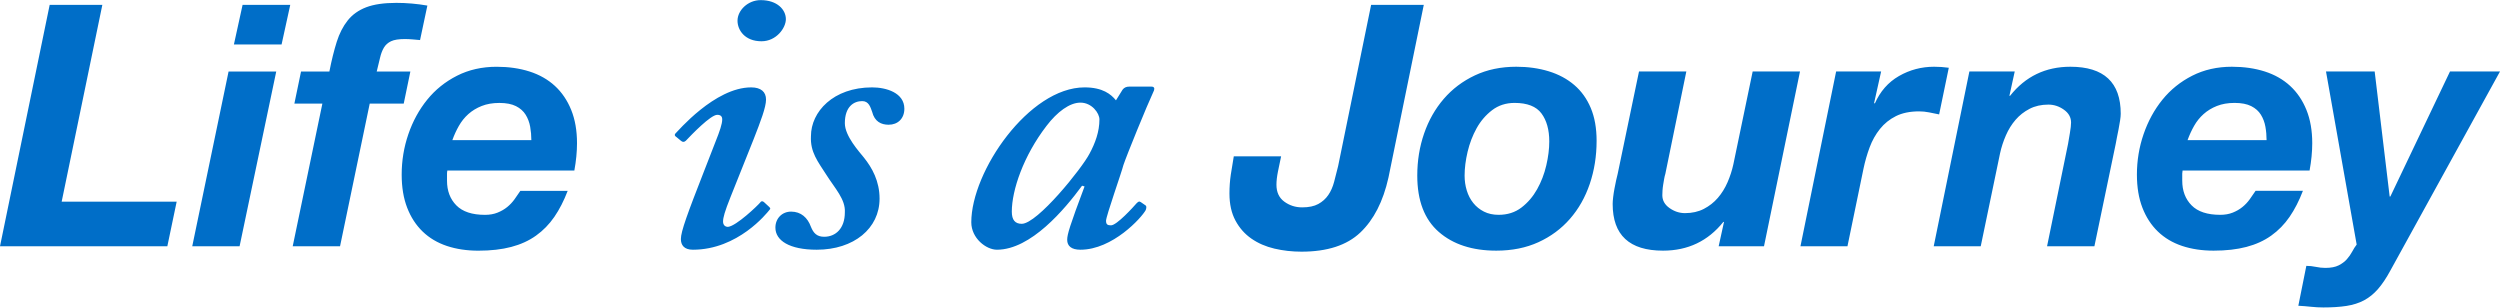 <svg 
 xmlns="http://www.w3.org/2000/svg"
 xmlns:xlink="http://www.w3.org/1999/xlink"
 width="195px" height="24px">
<path fill-rule="evenodd" fill="rgb(0, 110, 200)"
 d="M186.446,21.107 C186.134,21.686 185.813,22.165 185.484,22.544 C185.154,22.921 184.790,23.216 184.392,23.427 C183.993,23.638 183.538,23.783 183.027,23.862 C182.515,23.941 181.913,23.981 181.220,23.981 C180.908,23.981 180.587,23.963 180.258,23.928 C179.929,23.893 179.599,23.866 179.270,23.849 L179.894,20.737 C180.137,20.737 180.384,20.764 180.635,20.816 C180.886,20.869 181.133,20.896 181.376,20.896 C181.809,20.896 182.156,20.830 182.416,20.698 C182.676,20.566 182.888,20.408 183.053,20.223 C183.217,20.038 183.356,19.841 183.469,19.630 C183.581,19.419 183.698,19.234 183.820,19.076 L181.428,5.575 L185.224,5.575 L186.394,15.332 L186.446,15.332 L191.100,5.575 L195.000,5.575 L186.446,21.107 ZM170.241,13.301 C170.224,13.390 170.215,13.469 170.215,13.539 C170.215,13.609 170.215,13.679 170.215,13.750 L170.215,14.092 C170.215,14.884 170.458,15.525 170.943,16.017 C171.428,16.510 172.174,16.756 173.179,16.756 C173.543,16.756 173.868,16.699 174.154,16.584 C174.440,16.470 174.692,16.325 174.908,16.149 C175.125,15.974 175.315,15.772 175.480,15.543 C175.645,15.315 175.796,15.095 175.935,14.884 L179.627,14.884 C179.332,15.657 178.986,16.334 178.587,16.914 C178.189,17.494 177.712,17.982 177.157,18.377 C176.602,18.773 175.957,19.067 175.220,19.260 C174.483,19.454 173.630,19.551 172.659,19.551 C171.758,19.551 170.939,19.427 170.202,19.182 C169.465,18.935 168.837,18.562 168.317,18.061 C167.797,17.560 167.394,16.940 167.108,16.202 C166.822,15.464 166.679,14.603 166.679,13.618 C166.679,12.528 166.852,11.478 167.199,10.467 C167.546,9.456 168.035,8.559 168.668,7.777 C169.301,6.995 170.076,6.371 170.995,5.905 C171.914,5.439 172.945,5.206 174.089,5.206 C175.025,5.206 175.879,5.329 176.650,5.575 C177.421,5.821 178.080,6.195 178.626,6.696 C179.172,7.197 179.597,7.821 179.900,8.568 C180.203,9.315 180.355,10.181 180.355,11.165 C180.355,11.834 180.286,12.546 180.147,13.301 L170.241,13.301 ZM176.702,9.887 C176.642,9.544 176.524,9.232 176.351,8.950 C176.178,8.669 175.926,8.445 175.597,8.278 C175.268,8.111 174.834,8.027 174.297,8.027 C173.777,8.027 173.318,8.107 172.919,8.265 C172.520,8.423 172.174,8.634 171.879,8.898 C171.584,9.161 171.337,9.469 171.138,9.821 C170.939,10.172 170.770,10.542 170.631,10.928 L176.793,10.928 C176.793,10.576 176.763,10.229 176.702,9.887 ZM165.248,10.084 C165.204,10.313 165.161,10.528 165.118,10.730 C165.074,10.933 165.044,11.095 165.027,11.218 L163.363,19.208 L159.671,19.208 L161.309,11.218 C161.343,11.007 161.391,10.726 161.452,10.374 C161.512,10.023 161.543,9.750 161.543,9.557 C161.543,9.153 161.356,8.818 160.983,8.555 C160.611,8.291 160.208,8.159 159.774,8.159 C159.220,8.159 158.730,8.269 158.306,8.489 C157.881,8.709 157.517,8.994 157.214,9.346 C156.910,9.698 156.658,10.102 156.460,10.559 C156.260,11.016 156.109,11.482 156.005,11.956 L154.497,19.208 L150.830,19.208 L153.612,5.575 L157.149,5.575 L156.733,7.474 L156.785,7.474 C157.981,5.962 159.549,5.206 161.491,5.206 C164.108,5.206 165.417,6.428 165.417,8.871 C165.417,9.012 165.399,9.192 165.365,9.412 C165.330,9.632 165.291,9.856 165.248,10.084 ZM150.472,8.766 C150.212,8.713 149.952,8.687 149.692,8.687 C148.981,8.687 148.379,8.810 147.885,9.056 C147.391,9.302 146.975,9.636 146.637,10.058 C146.299,10.480 146.030,10.959 145.831,11.495 C145.632,12.031 145.471,12.589 145.350,13.169 L144.102,19.208 L140.436,19.208 L143.218,5.575 L146.728,5.575 L146.182,8.027 L146.234,8.080 C146.650,7.131 147.278,6.415 148.119,5.931 C148.960,5.448 149.874,5.206 150.862,5.206 C151.243,5.206 151.625,5.232 152.006,5.285 L151.252,8.924 C150.992,8.871 150.732,8.818 150.472,8.766 ZM134.056,19.208 L134.472,17.310 L134.420,17.310 C133.224,18.804 131.655,19.551 129.714,19.551 C127.096,19.551 125.788,18.338 125.788,15.912 C125.788,15.772 125.801,15.591 125.827,15.371 C125.853,15.152 125.887,14.928 125.931,14.699 C125.974,14.471 126.017,14.255 126.061,14.053 C126.104,13.851 126.143,13.688 126.178,13.565 L127.842,5.575 L131.534,5.575 L129.896,13.565 C129.861,13.671 129.831,13.798 129.805,13.948 C129.779,14.097 129.753,14.251 129.727,14.409 C129.701,14.567 129.684,14.721 129.675,14.870 C129.666,15.020 129.662,15.139 129.662,15.226 C129.662,15.631 129.848,15.965 130.221,16.228 C130.594,16.492 130.996,16.624 131.430,16.624 C131.984,16.624 132.474,16.514 132.899,16.294 C133.323,16.075 133.687,15.789 133.991,15.437 C134.294,15.086 134.545,14.682 134.745,14.225 C134.944,13.767 135.096,13.301 135.200,12.827 L136.708,5.575 L140.400,5.575 L137.592,19.208 L134.056,19.208 ZM122.455,17.072 C121.779,17.846 120.960,18.452 119.998,18.891 C119.036,19.331 117.939,19.551 116.709,19.551 C114.837,19.551 113.342,19.063 112.224,18.088 C111.106,17.112 110.547,15.648 110.547,13.697 C110.547,12.536 110.724,11.442 111.080,10.414 C111.435,9.386 111.946,8.485 112.614,7.711 C113.281,6.938 114.091,6.327 115.045,5.878 C115.998,5.430 117.073,5.206 118.269,5.206 C119.187,5.206 120.032,5.325 120.804,5.562 C121.575,5.799 122.238,6.155 122.793,6.630 C123.348,7.104 123.776,7.702 124.080,8.423 C124.383,9.144 124.535,9.996 124.535,10.981 C124.535,12.177 124.357,13.297 124.002,14.343 C123.647,15.389 123.131,16.299 122.455,17.072 ZM120.232,8.845 C119.825,8.300 119.127,8.027 118.139,8.027 C117.463,8.027 116.878,8.217 116.384,8.594 C115.890,8.973 115.487,9.443 115.175,10.005 C114.863,10.568 114.629,11.179 114.473,11.838 C114.317,12.497 114.239,13.117 114.239,13.697 C114.239,14.102 114.295,14.488 114.408,14.857 C114.520,15.226 114.689,15.552 114.915,15.833 C115.140,16.114 115.417,16.338 115.747,16.505 C116.076,16.672 116.457,16.756 116.891,16.756 C117.584,16.756 118.178,16.567 118.672,16.189 C119.166,15.811 119.573,15.336 119.894,14.765 C120.214,14.194 120.453,13.574 120.609,12.906 C120.765,12.238 120.843,11.614 120.843,11.033 C120.843,10.120 120.639,9.390 120.232,8.845 ZM106.102,18.140 C105.053,19.134 103.524,19.630 101.513,19.630 C100.785,19.630 100.083,19.551 99.407,19.393 C98.731,19.234 98.133,18.975 97.613,18.614 C97.093,18.255 96.677,17.784 96.365,17.204 C96.053,16.624 95.897,15.921 95.897,15.095 C95.897,14.585 95.932,14.097 96.001,13.631 C96.071,13.165 96.149,12.686 96.235,12.194 L99.927,12.194 C99.840,12.598 99.758,12.994 99.680,13.381 C99.602,13.767 99.563,14.110 99.563,14.409 C99.563,14.989 99.767,15.429 100.174,15.727 C100.581,16.026 101.045,16.175 101.565,16.175 C102.085,16.175 102.505,16.088 102.826,15.912 C103.147,15.736 103.407,15.503 103.606,15.213 C103.805,14.923 103.957,14.580 104.061,14.185 C104.165,13.789 104.269,13.381 104.373,12.958 L106.947,0.380 L111.055,0.380 L108.299,13.855 C107.883,15.718 107.151,17.147 106.102,18.140 ZM87.625,12.879 C87.496,13.414 86.271,16.862 86.271,17.219 C86.271,17.516 86.400,17.576 86.658,17.576 C87.109,17.576 88.399,16.149 88.657,15.852 C88.786,15.733 88.850,15.673 88.979,15.763 L89.366,16.030 C89.431,16.090 89.431,16.209 89.366,16.387 C89.044,16.981 86.787,19.478 84.272,19.478 C83.563,19.478 83.241,19.181 83.241,18.705 C83.241,18.289 83.434,17.635 84.595,14.544 L84.401,14.485 C83.047,16.328 80.404,19.478 77.760,19.478 C76.922,19.478 75.761,18.586 75.761,17.338 C75.761,13.355 80.275,6.816 84.595,6.816 C86.013,6.816 86.658,7.351 87.045,7.826 L87.561,6.994 C87.690,6.816 87.883,6.756 88.077,6.756 L89.818,6.756 C90.011,6.756 90.075,6.875 90.011,7.054 C89.431,8.302 87.883,12.106 87.625,12.879 ZM84.272,8.005 C83.434,8.005 82.467,8.718 81.629,9.818 C79.823,12.166 78.921,14.841 78.921,16.506 C78.921,17.159 79.179,17.457 79.694,17.457 C80.919,17.457 84.401,13.117 84.982,11.988 C85.433,11.155 85.756,10.264 85.756,9.312 C85.756,8.837 85.175,8.005 84.272,8.005 ZM69.315,9.729 C68.735,9.729 68.219,9.491 68.025,8.718 C67.896,8.361 67.767,7.886 67.251,7.886 C66.607,7.886 65.898,8.302 65.898,9.610 C65.898,10.620 67.026,11.839 67.380,12.285 C68.025,13.087 68.606,14.128 68.606,15.495 C68.606,17.813 66.607,19.478 63.705,19.478 C61.577,19.478 60.481,18.764 60.481,17.754 C60.481,17.040 60.997,16.506 61.707,16.506 C62.480,16.506 62.996,16.981 63.254,17.695 C63.447,18.170 63.705,18.468 64.285,18.468 C65.188,18.468 65.898,17.813 65.898,16.565 C65.962,15.555 65.124,14.693 64.447,13.622 C63.802,12.612 63.189,11.869 63.254,10.620 C63.254,8.718 64.995,6.816 68.025,6.816 C69.122,6.816 70.540,7.232 70.540,8.480 C70.540,9.253 70.024,9.729 69.315,9.729 ZM59.396,3.219 C58.106,3.219 57.526,2.357 57.526,1.614 C57.526,0.812 58.332,0.009 59.331,0.009 C60.621,0.009 61.298,0.752 61.298,1.495 C61.298,2.179 60.556,3.219 59.396,3.219 ZM58.590,6.816 C59.363,6.816 59.750,7.173 59.750,7.767 C59.750,8.361 59.331,9.461 58.783,10.858 L56.978,15.376 C56.526,16.506 56.398,16.981 56.398,17.278 C56.398,17.516 56.526,17.695 56.784,17.695 C57.429,17.635 59.106,16.030 59.299,15.792 C59.363,15.673 59.492,15.673 59.589,15.763 L59.944,16.090 C60.073,16.209 60.137,16.268 60.008,16.387 C59.815,16.625 57.558,19.478 54.044,19.478 C53.367,19.478 53.109,19.121 53.109,18.646 C53.109,18.051 53.625,16.654 54.915,13.355 L55.817,11.037 C56.139,10.234 56.333,9.669 56.333,9.312 C56.333,9.075 56.204,8.956 55.946,8.956 C55.430,8.956 53.947,10.501 53.496,10.977 C53.367,11.096 53.238,11.096 53.109,10.977 L52.787,10.710 C52.658,10.620 52.593,10.561 52.658,10.442 C52.851,10.264 55.753,6.816 58.590,6.816 ZM34.893,13.303 C34.875,13.392 34.867,13.471 34.867,13.541 C34.867,13.611 34.867,13.681 34.867,13.752 L34.867,14.094 C34.867,14.886 35.109,15.527 35.595,16.019 C36.080,16.512 36.825,16.758 37.831,16.758 C38.195,16.758 38.520,16.701 38.806,16.586 C39.092,16.472 39.343,16.327 39.560,16.151 C39.776,15.976 39.967,15.773 40.132,15.545 C40.296,15.317 40.448,15.097 40.587,14.886 L44.279,14.886 C43.984,15.659 43.637,16.336 43.239,16.916 C42.840,17.496 42.363,17.984 41.809,18.379 C41.254,18.775 40.608,19.069 39.872,19.262 C39.135,19.456 38.281,19.553 37.311,19.553 C36.409,19.553 35.590,19.429 34.854,19.184 C34.117,18.937 33.489,18.564 32.969,18.063 C32.449,17.562 32.046,16.942 31.760,16.204 C31.474,15.466 31.331,14.605 31.331,13.620 C31.331,12.530 31.504,11.480 31.851,10.468 C32.197,9.458 32.687,8.561 33.320,7.779 C33.952,6.997 34.728,6.373 35.647,5.907 C36.565,5.441 37.597,5.208 38.741,5.208 C39.677,5.208 40.530,5.331 41.302,5.577 C42.073,5.824 42.732,6.197 43.278,6.698 C43.824,7.199 44.248,7.823 44.552,8.570 C44.855,9.317 45.007,10.183 45.007,11.167 C45.007,11.836 44.937,12.548 44.799,13.303 L34.893,13.303 ZM41.354,9.888 C41.293,9.546 41.176,9.234 41.003,8.952 C40.829,8.671 40.578,8.447 40.249,8.280 C39.919,8.113 39.486,8.029 38.949,8.029 C38.429,8.029 37.969,8.109 37.571,8.267 C37.172,8.425 36.825,8.636 36.530,8.900 C36.236,9.163 35.989,9.471 35.790,9.823 C35.590,10.174 35.421,10.544 35.283,10.930 L41.445,10.930 C41.445,10.579 41.414,10.231 41.354,9.888 ZM32.166,3.072 C31.957,3.055 31.758,3.046 31.568,3.046 C31.099,3.046 30.744,3.103 30.501,3.217 C30.259,3.332 30.072,3.499 29.942,3.718 C29.813,3.938 29.713,4.202 29.643,4.509 C29.574,4.817 29.488,5.173 29.384,5.577 L32.009,5.577 L31.490,8.082 L28.838,8.082 L26.523,19.210 L22.831,19.210 L25.145,8.082 L22.961,8.082 L23.481,5.577 L25.692,5.577 C25.864,4.698 26.056,3.929 26.263,3.270 C26.472,2.611 26.757,2.053 27.121,1.595 C27.485,1.138 27.966,0.796 28.564,0.567 C29.162,0.339 29.947,0.224 30.917,0.224 C31.316,0.224 31.719,0.242 32.126,0.277 C32.534,0.312 32.937,0.365 33.335,0.435 L32.764,3.125 C32.573,3.107 32.373,3.090 32.166,3.072 ZM18.245,3.468 L18.921,0.382 L22.639,0.382 L21.963,3.468 L18.245,3.468 ZM18.687,19.210 L14.995,19.210 L17.829,5.577 L21.547,5.577 L18.687,19.210 ZM13.052,19.210 L0.000,19.210 L3.874,0.382 L7.982,0.382 L4.810,15.729 L13.780,15.729 L13.052,19.210 Z"/>
</svg>